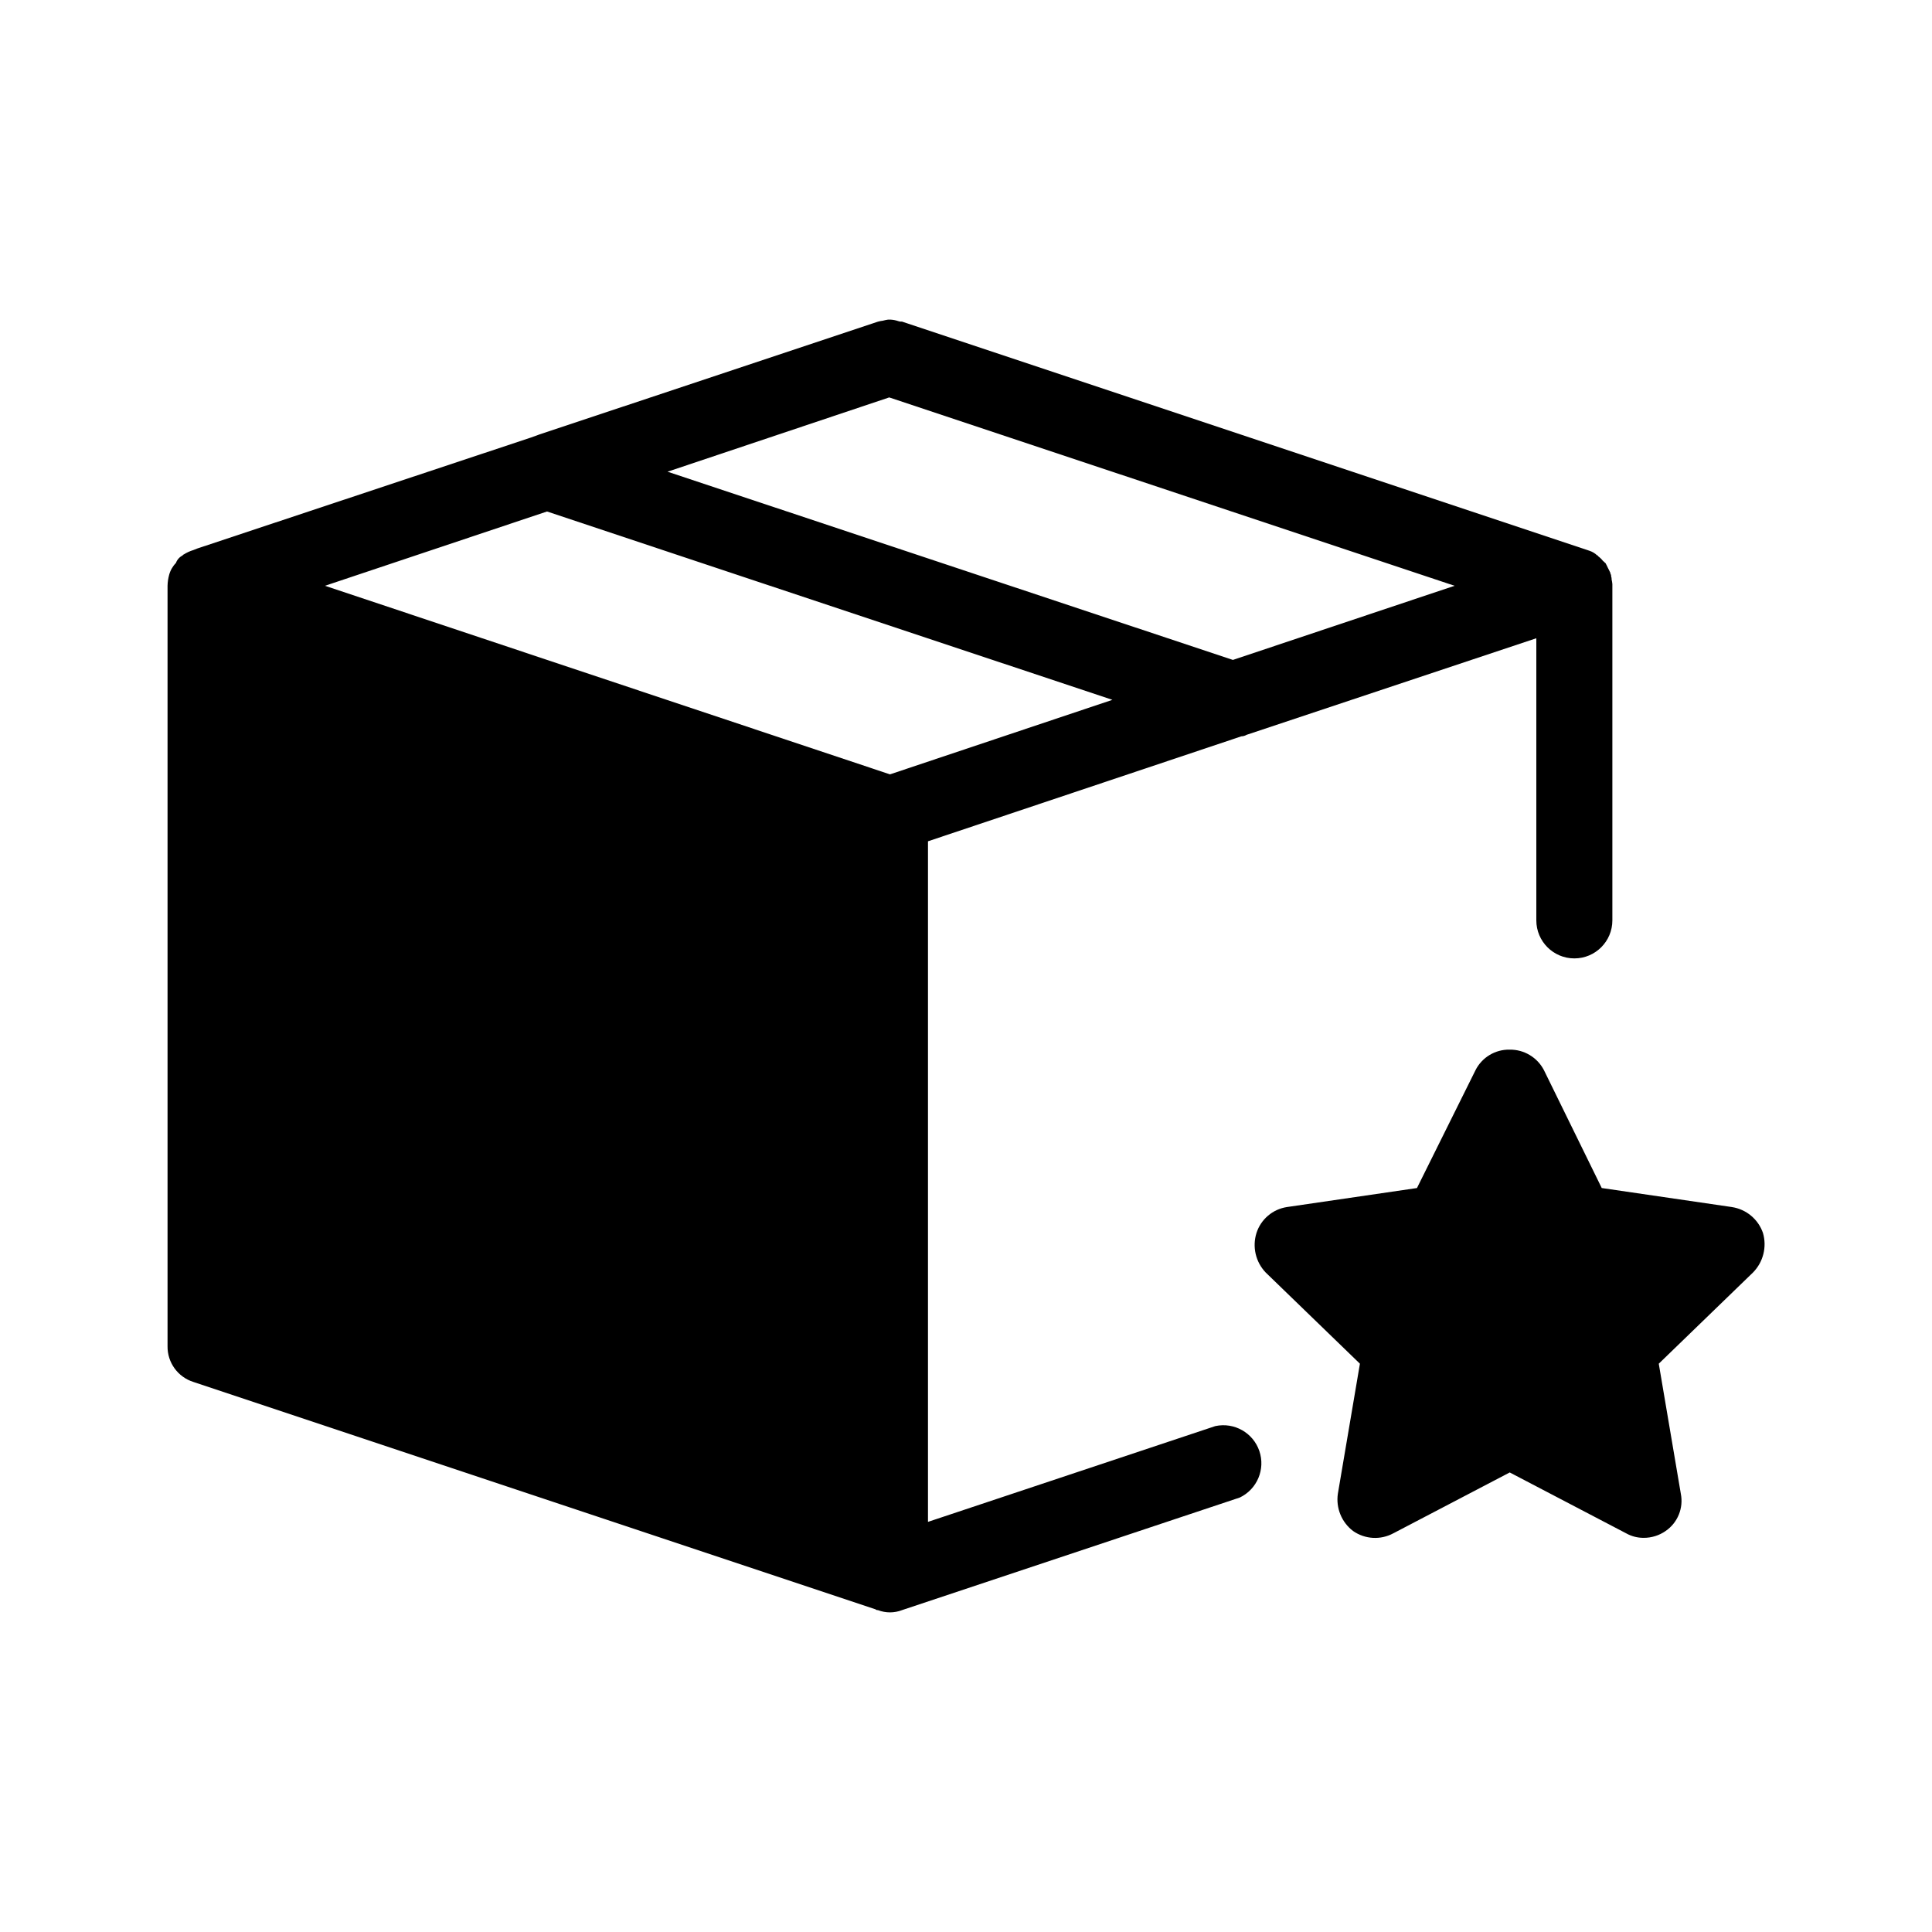 <?xml version="1.0" encoding="UTF-8"?>
<!-- Uploaded to: ICON Repo, www.svgrepo.com, Generator: ICON Repo Mixer Tools -->
<svg fill="#000000" width="800px" height="800px" version="1.1" viewBox="144 144 512 512" xmlns="http://www.w3.org/2000/svg">
 <path d="m466.1 521.92-76.176 25.391v-180.36l83.027-27.809v-0.004c0.496-0.012 0.984-0.148 1.41-0.402l76.781-25.594v74.766c0 5.566 4.512 10.078 10.078 10.078 5.562 0 10.074-4.512 10.074-10.078v-88.668c0.012-0.148 0.012-0.297 0-0.445-0.035-0.414-0.102-0.824-0.199-1.23 0-0.262 0-0.504-0.121-0.746 0.027-0.281-0.043-0.566-0.203-0.805v-0.199l-0.141-0.281-0.242-0.504-0.301-0.586c-0.18-0.344-0.344-0.785-0.523-1.047v-0.004c0-0.109-0.094-0.199-0.203-0.199-0.141-0.281-0.441-0.402-0.625-0.625-0.18-0.223-0.363-0.441-0.586-0.645l-0.465-0.402-0.219-0.141c0-0.203 0-0.203-0.203-0.203-0.574-0.547-1.262-0.961-2.016-1.211l-0.828-0.281-181.37-60.457c-0.324 0-0.645 0-0.969-0.121h0.004c-0.648-0.223-1.328-0.359-2.016-0.402h-0.746c-0.453 0.066-0.906 0.16-1.348 0.281-0.449 0.051-0.895 0.137-1.332 0.262l-1.211 0.402-88.484 29.484-2.215 0.805-88.473 29.426-1.008 0.402c-0.926 0.277-1.805 0.688-2.621 1.207-0.109 0-0.199 0.09-0.199 0.203-0.844 0.41-1.496 1.133-1.812 2.016-0.879 0.895-1.504 2.008-1.816 3.223-0.246 0.922-0.383 1.871-0.402 2.824v201.52c-0.059 4.32 2.727 8.172 6.852 9.469l180.77 60.254v0.004c0.164 0.152 0.383 0.227 0.605 0.199 2.074 0.809 4.375 0.809 6.449 0l0.605-0.203 88.871-29.625v0.004c4.602-2.203 6.832-7.504 5.188-12.336-1.645-4.828-6.644-7.668-11.637-6.606zm-86.453-272.6 149.83 49.918-58.746 19.648-149.83-49.879zm-90.688 30.23 149.84 49.914-58.945 19.75-149.73-49.977zm319.62 201.66-24.988 24.184 5.844 34.461c0.754 3.801-0.832 7.684-4.027 9.875-1.715 1.195-3.758 1.828-5.848 1.812-1.621 0.008-3.219-0.41-4.633-1.207l-30.832-16.121-30.832 16.121h-0.004c-3.387 1.836-7.519 1.602-10.68-0.605-3.043-2.309-4.586-6.094-4.031-9.875l5.844-34.461-24.988-24.184c-2.652-2.789-3.578-6.805-2.418-10.477 1.176-3.625 4.293-6.277 8.062-6.852l34.461-5.039 15.516-31.234v-0.004c1.723-3.406 5.25-5.523 9.07-5.438 3.805-0.047 7.316 2.059 9.066 5.438l15.316 31.234 34.461 5.039v0.004c3.812 0.566 7 3.207 8.262 6.852 1.086 3.707 0.086 7.715-2.621 10.477z"/>
</svg>